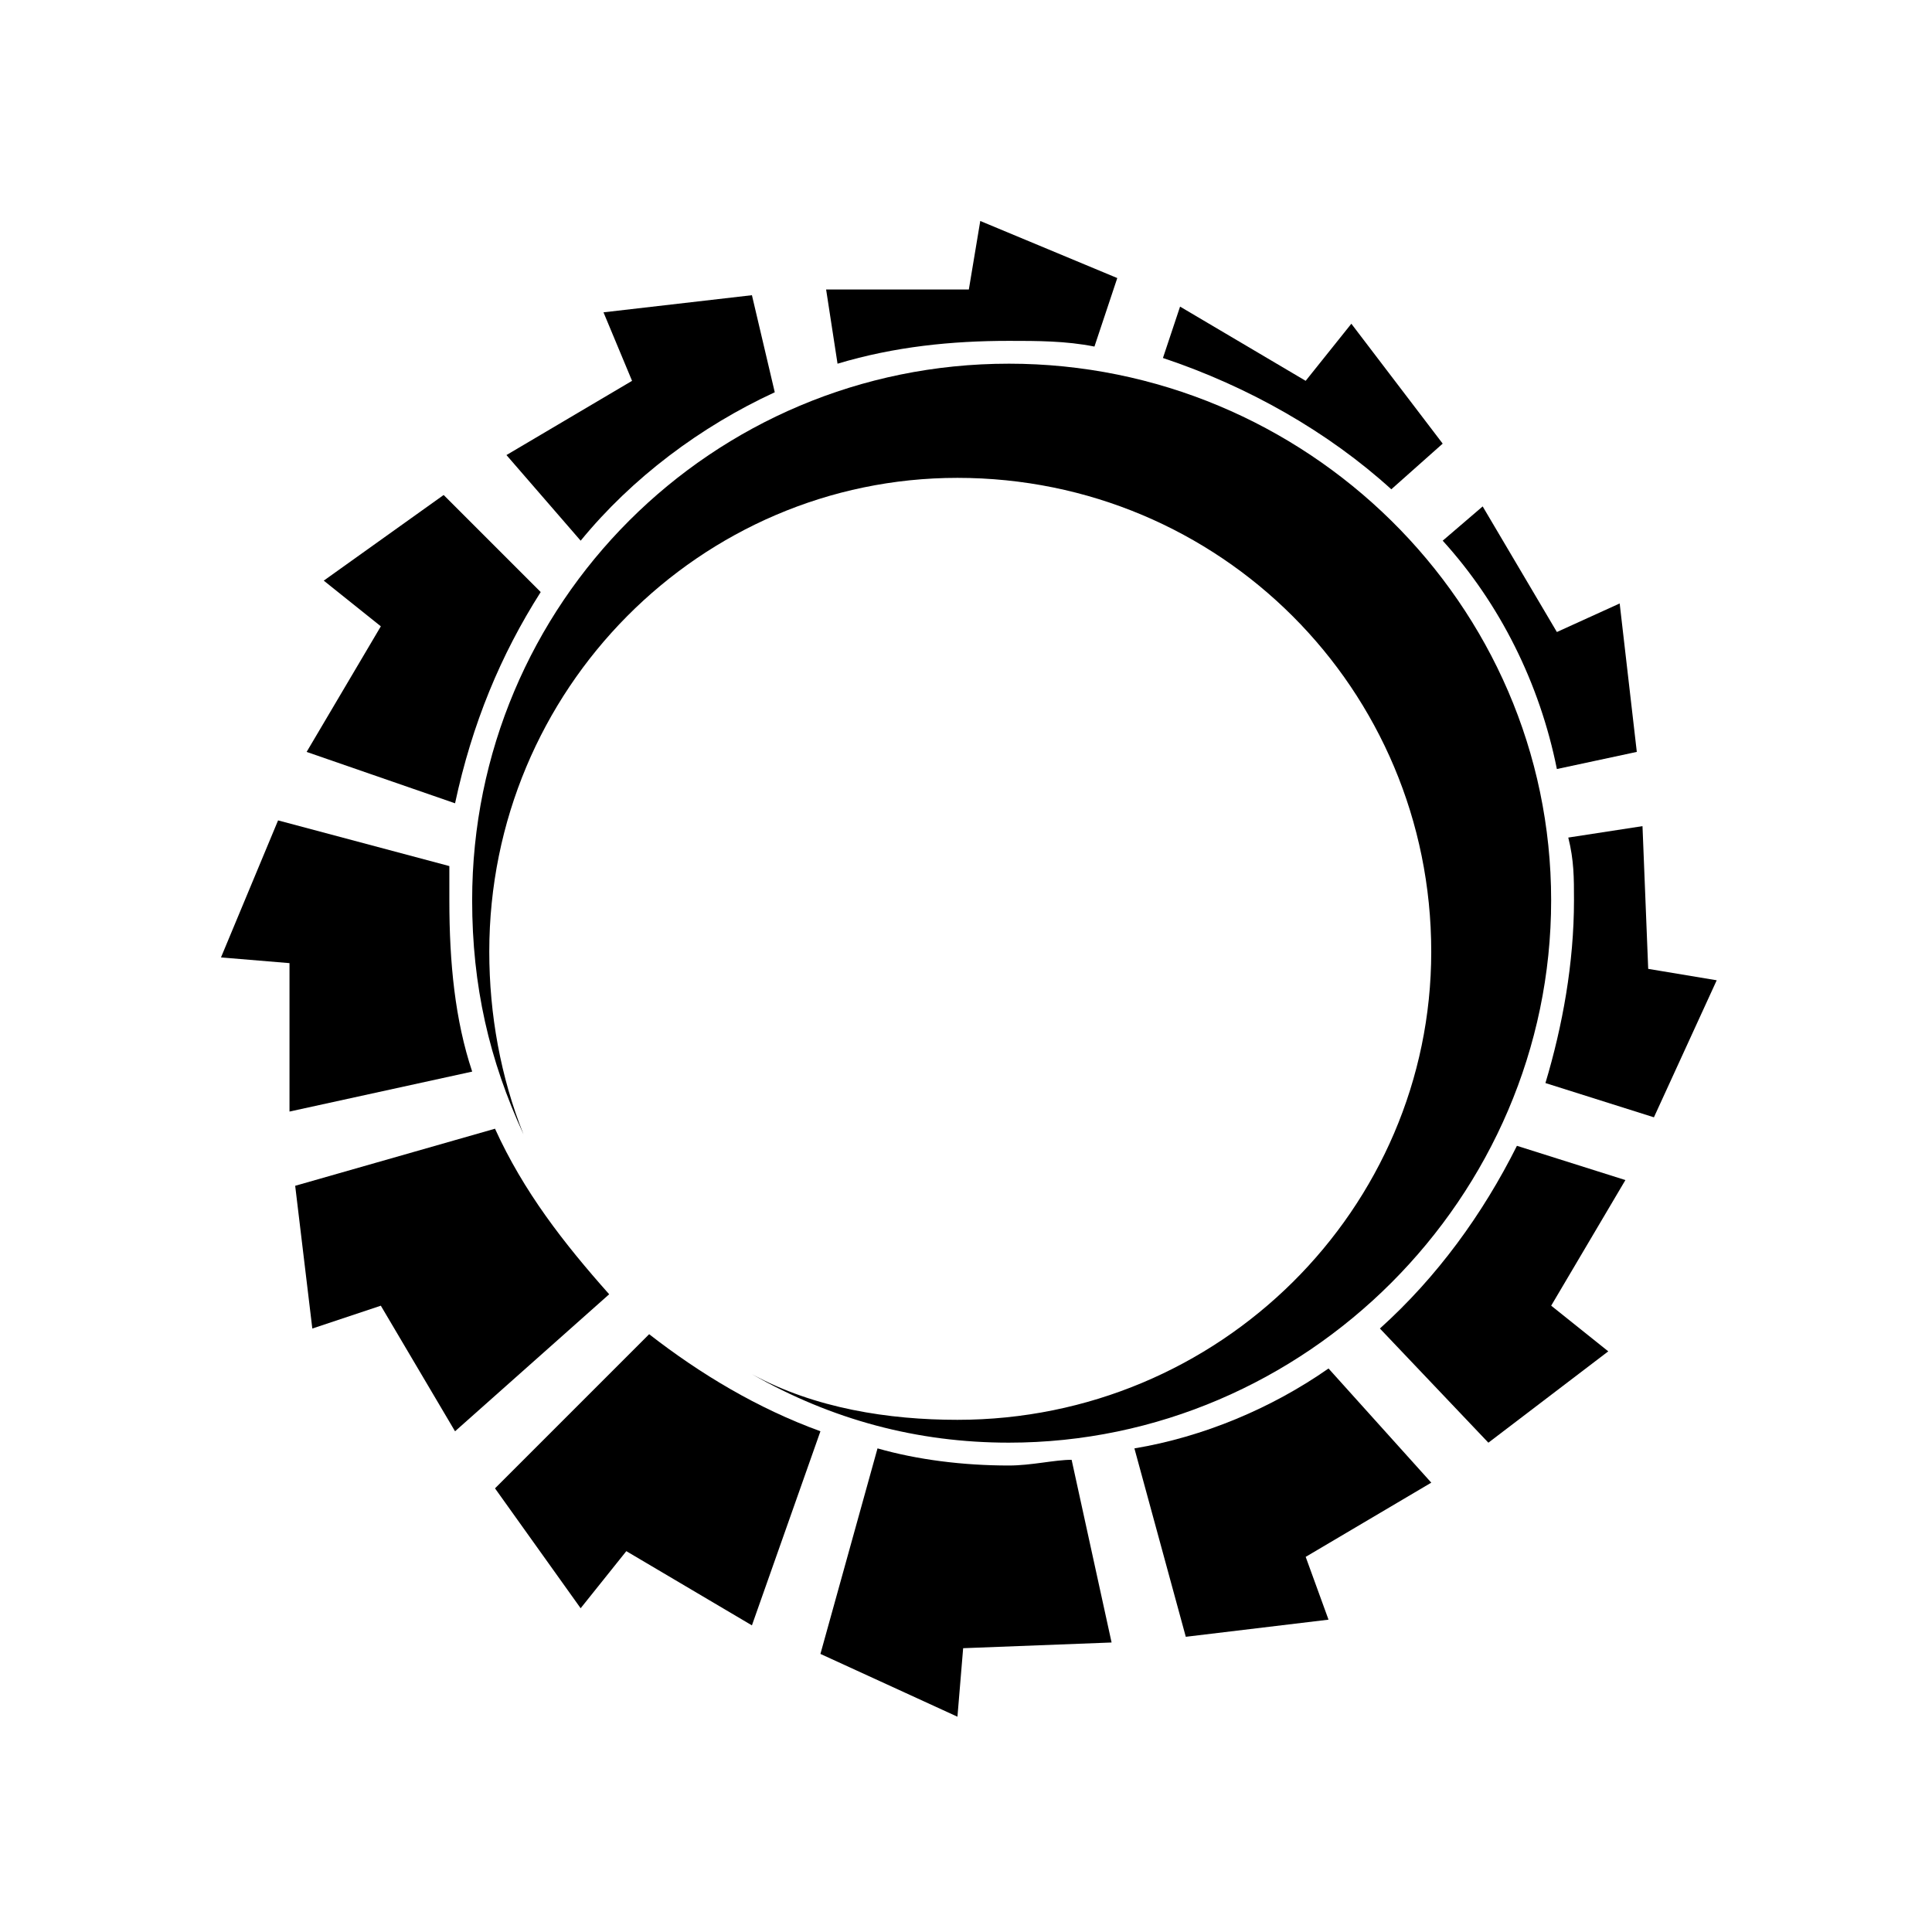 <?xml version="1.0" encoding="UTF-8"?>
<!-- Uploaded to: SVG Repo, www.svgrepo.com, Generator: SVG Repo Mixer Tools -->
<svg fill="#000000" width="800px" height="800px" version="1.1" viewBox="144 144 512 512" xmlns="http://www.w3.org/2000/svg">
 <g fill-rule="evenodd">
  <path d="m512.71 273.67 13.617-12.105-24.207-31.773-12.105 15.129-33.285-19.668-4.539 13.617c22.695 7.566 43.875 19.668 60.52 34.797z"/>
  <path d="m556.59 347.8 21.18-4.539-4.539-39.336-16.641 7.566-19.668-33.285-10.59 9.078c15.129 16.641 25.719 37.824 30.258 60.52z"/>
  <path d="m553.56 431.02 28.746 9.078 16.641-36.312-18.156-3.027-1.512-37.824-19.668 3.027c1.512 6.051 1.512 10.59 1.512 16.641 0 16.641-3.027 33.285-7.566 48.414z"/>
  <path d="m509.69 496.07 28.746 30.258 31.773-24.207-15.129-12.105 19.668-33.285-28.746-9.078c-9.078 18.156-21.18 34.797-36.312 48.414z"/>
  <path d="m444.63 527.84 13.617 49.926 37.824-4.539-6.051-16.641 33.285-19.668-27.234-30.258c-15.129 10.59-33.285 18.156-51.441 21.18z"/>
  <path d="m376.55 527.84-15.129 54.465 36.312 16.641 1.512-18.156 39.336-1.512-10.59-48.414c-4.539 0-10.59 1.512-16.641 1.512-12.105 0-24.207-1.512-34.797-4.539z"/>
  <path d="m316.03 497.58-40.848 40.848 22.695 31.773 12.105-15.129 33.285 19.668 18.156-51.441c-16.641-6.051-31.773-15.129-45.387-25.719z"/>
  <path d="m275.18 443.12-52.953 15.129 4.539 37.824 18.156-6.051 19.668 33.285 40.848-36.312c-12.105-13.617-22.695-27.234-30.258-43.875z"/>
  <path d="m263.08 373.52-45.387-12.105-15.129 36.312 18.156 1.512v39.336l48.414-10.59c-4.539-13.617-6.051-28.746-6.051-45.387v-9.078z"/>
  <path d="m287.29 300.9-25.719-25.719-31.773 22.695 15.129 12.105-19.668 33.285 39.336 13.617c4.539-21.18 12.105-39.336 22.695-55.98z"/>
  <path d="m349.32 247.95-6.051-25.719-39.336 4.539 7.566 18.156-33.285 19.668 19.668 22.695c13.617-16.641 31.773-30.258 51.441-39.336z"/>
  <path d="m403.78 202.56-3.027 18.156h-37.824l3.027 19.668c15.129-4.539 30.258-6.051 45.387-6.051 7.566 0 15.129 0 22.695 1.512l6.051-18.156-36.312-15.129z"/>
  <path d="m411.34 240.38c78.672 0 143.73 63.543 143.73 142.21s-65.055 143.73-143.73 143.73c-24.207 0-46.902-6.051-68.082-18.156 16.641 9.078 36.312 12.105 54.465 12.105 69.594 0 125.57-55.98 125.57-124.06 0-69.594-55.98-125.57-125.57-125.57-68.082 0-124.06 55.98-124.06 125.57 0 16.641 3.027 33.285 9.078 48.414-9.078-19.668-13.617-39.336-13.617-62.031 0-78.672 63.543-142.21 142.21-142.21z"/>
 </g>
</svg>
